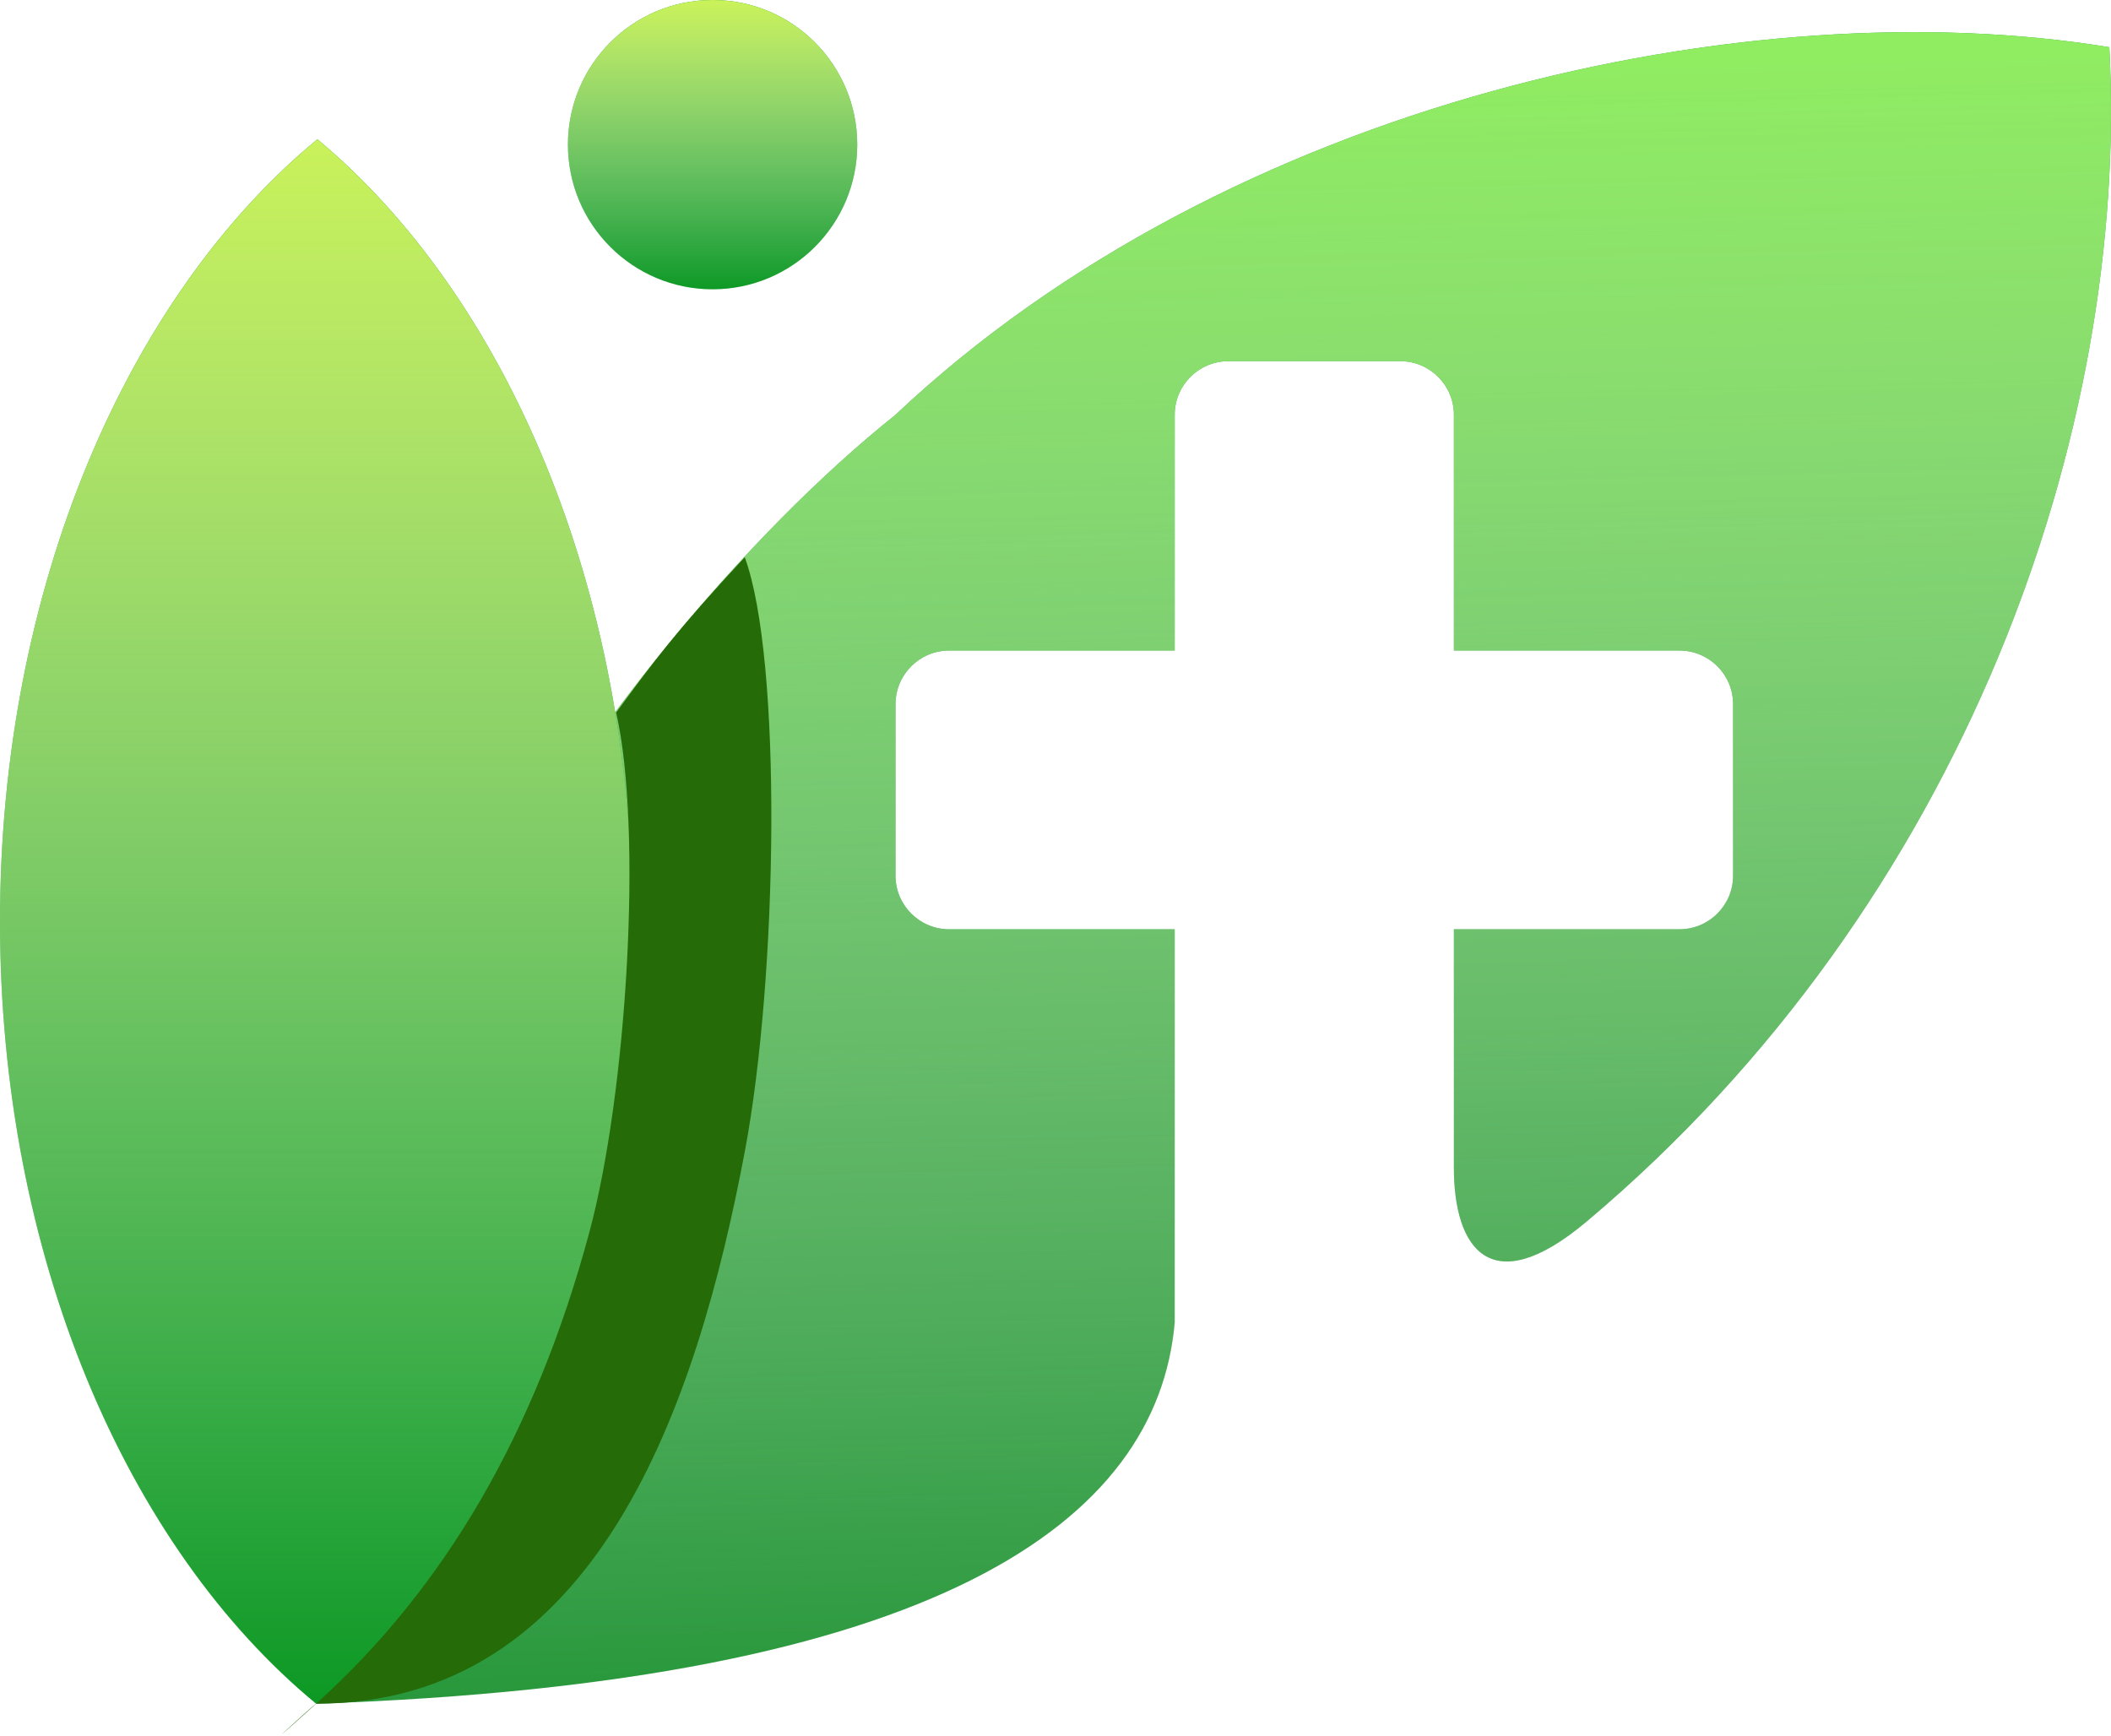 <svg width="197" height="162" viewBox="0 0 197 162" fill="none" xmlns="http://www.w3.org/2000/svg">
<circle cx="66.5" cy="13.5" r="13.5" fill="#04951C"/>
<circle cx="66.5" cy="13.5" r="13.5" fill="url(#paint0_linear)"/>
<path d="M109.625 123.411C108.003 141.995 87.5 157 29.5 159C18.979 114.486 56.057 60.714 83.572 38.707C114.635 9.406 163.276 -1.097 196.845 4.405C198.734 40.182 183.394 84.264 148.085 113.986C139.093 121.555 135.678 116.487 135.678 108.984V102.482V86.723H156.722C159.489 86.723 161.732 84.483 161.732 81.721V65.716C161.732 62.954 159.489 60.714 156.722 60.714H135.678V38.707C135.678 35.945 133.435 33.706 130.668 33.706H114.635C111.868 33.706 109.625 35.945 109.625 38.707V60.714H88.582C85.815 60.714 83.572 62.954 83.572 65.716V81.721C83.572 84.483 85.815 86.723 88.582 86.723H109.625V123.411Z" fill="#1F9333"/>
<path d="M109.625 123.411C108.003 141.995 87.5 157 29.5 159C18.979 114.486 56.057 60.714 83.572 38.707C114.635 9.406 163.276 -1.097 196.845 4.405C198.734 40.182 183.394 84.264 148.085 113.986C139.093 121.555 135.678 116.487 135.678 108.984V102.482V86.723H156.722C159.489 86.723 161.732 84.483 161.732 81.721V65.716C161.732 62.954 159.489 60.714 156.722 60.714H135.678V38.707C135.678 35.945 133.435 33.706 130.668 33.706H114.635C111.868 33.706 109.625 35.945 109.625 38.707V60.714H88.582C85.815 60.714 83.572 62.954 83.572 65.716V81.721C83.572 84.483 85.815 86.723 88.582 86.723H109.625V123.411Z" fill="url(#paint1_linear)"/>
<path d="M29.5 159C47.07 144.385 59 117.165 59 86C59 54.835 47.188 27.615 29.619 13C11.907 27.615 0 54.835 0 86C0 117.165 11.789 144.385 29.5 159Z" fill="#04951C"/>
<path d="M29.5 159C47.07 144.385 59 117.165 59 86C59 54.835 47.188 27.615 29.619 13C11.907 27.615 0 54.835 0 86C0 117.165 11.789 144.385 29.5 159Z" fill="url(#paint2_linear)"/>
<path d="M29.5 159C41.5 148.176 49.952 133.749 55 115C58.5 102 60 77.5 57.5 66.5C60.971 61.779 63 59 69.5 52C73 61.5 72.617 91 69.5 107.5C65.061 131 55.748 159 29.5 159C22.522 165.295 29.378 158.982 29.5 159Z" fill="#256B08"/>
<defs>
<linearGradient id="paint0_linear" x1="65.327" y1="-0.357" x2="65.327" y2="28.157" gradientUnits="userSpaceOnUse">
<stop stop-color="#CCF358"/>
<stop offset="1" stop-color="white" stop-opacity="0"/>
</linearGradient>
<linearGradient id="paint1_linear" x1="96.126" y1="-6.77" x2="100.209" y2="164.446" gradientUnits="userSpaceOnUse">
<stop stop-color="#91F358"/>
<stop offset="1" stop-color="white" stop-opacity="0"/>
</linearGradient>
<linearGradient id="paint2_linear" x1="-18.062" y1="10.07" x2="-18.062" y2="164.259" gradientUnits="userSpaceOnUse">
<stop stop-color="#CCF358"/>
<stop offset="1" stop-color="white" stop-opacity="0"/>
</linearGradient>
</defs>
</svg>
